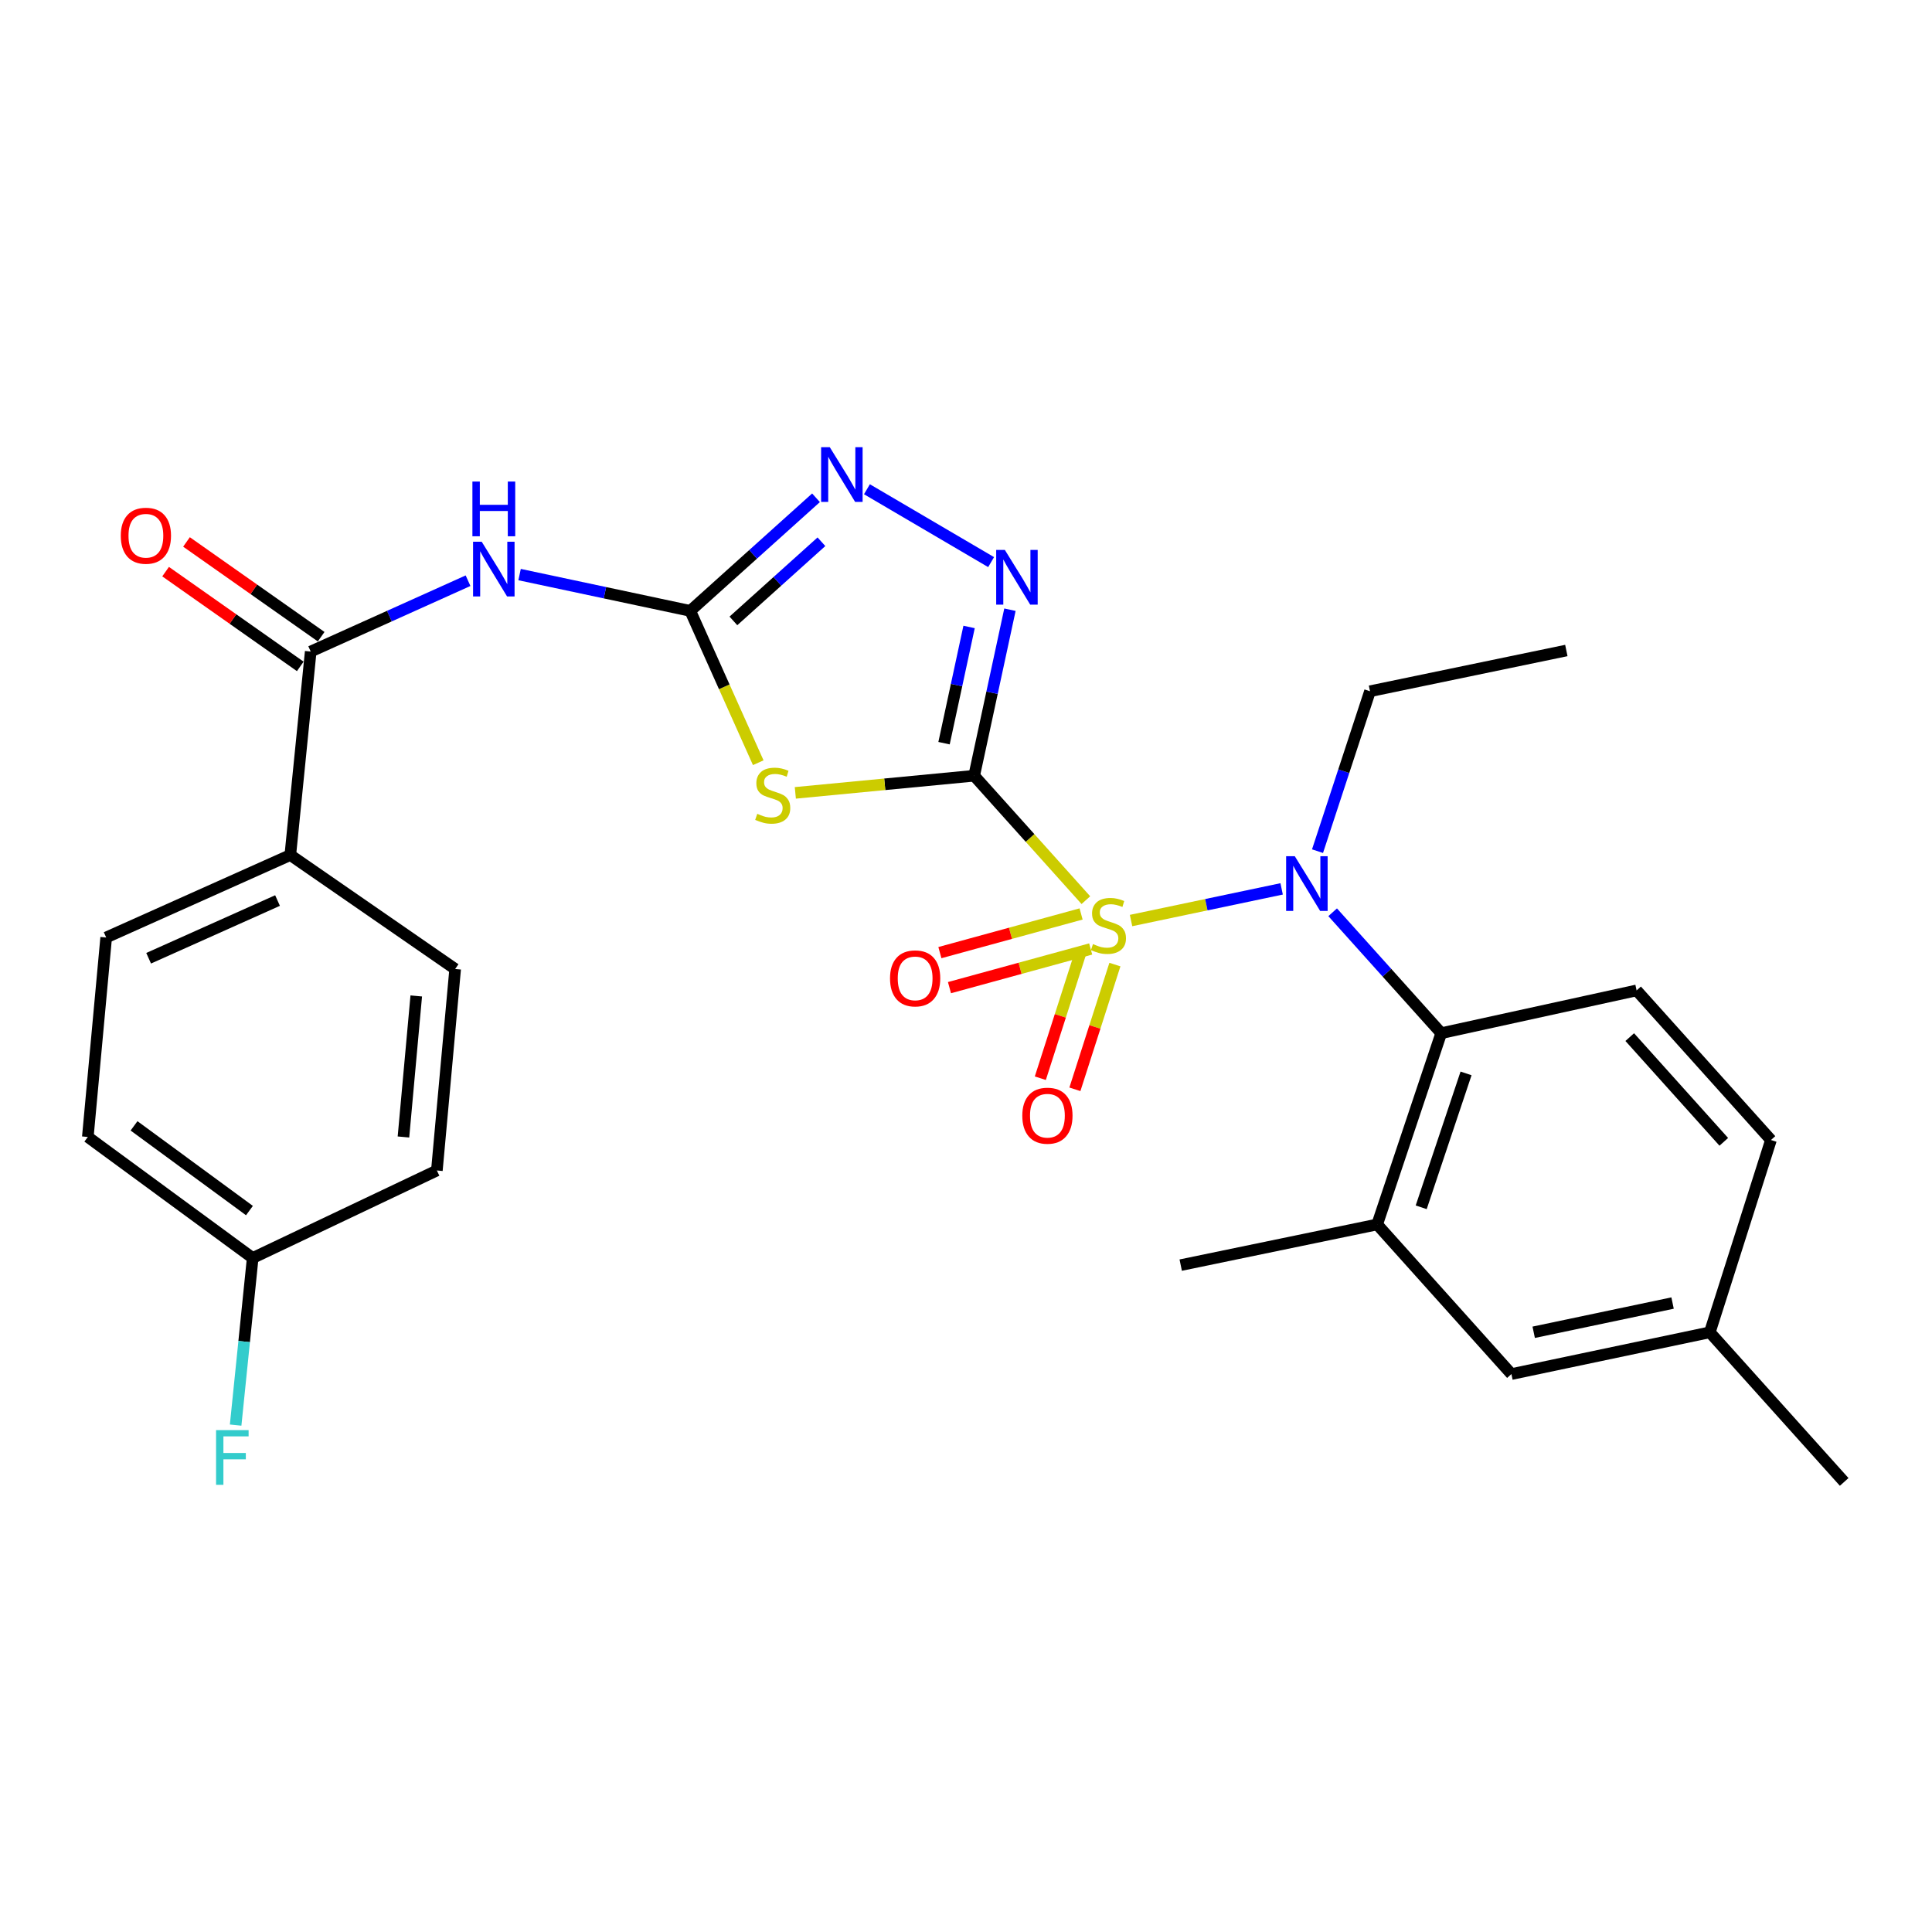 <?xml version='1.0' encoding='iso-8859-1'?>
<svg version='1.1' baseProfile='full'
              xmlns='http://www.w3.org/2000/svg'
                      xmlns:rdkit='http://www.rdkit.org/xml'
                      xmlns:xlink='http://www.w3.org/1999/xlink'
                  xml:space='preserve'
width='1000px' height='1000px' viewBox='0 0 1000 1000'>
<!-- END OF HEADER -->
<rect style='opacity:1.0;fill:#FFFFFF;stroke:none' width='1000' height='1000' x='0' y='0'> </rect>
<path class='bond-0' d='M 562.046,465.918 L 533.137,433.717' style='fill:none;fill-rule:evenodd;stroke:#CCCC00;stroke-width:6px;stroke-linecap:butt;stroke-linejoin:miter;stroke-opacity:1' />
<path class='bond-0' d='M 533.137,433.717 L 504.229,401.517' style='fill:none;fill-rule:evenodd;stroke:#000000;stroke-width:6px;stroke-linecap:butt;stroke-linejoin:miter;stroke-opacity:1' />
<path class='bond-4' d='M 585.431,476.469 L 624.402,468.276' style='fill:none;fill-rule:evenodd;stroke:#CCCC00;stroke-width:6px;stroke-linecap:butt;stroke-linejoin:miter;stroke-opacity:1' />
<path class='bond-4' d='M 624.402,468.276 L 663.374,460.083' style='fill:none;fill-rule:evenodd;stroke:#0000FF;stroke-width:6px;stroke-linecap:butt;stroke-linejoin:miter;stroke-opacity:1' />
<path class='bond-10' d='M 559.571,473.062 L 523.029,483.07' style='fill:none;fill-rule:evenodd;stroke:#CCCC00;stroke-width:6px;stroke-linecap:butt;stroke-linejoin:miter;stroke-opacity:1' />
<path class='bond-10' d='M 523.029,483.07 L 486.486,493.077' style='fill:none;fill-rule:evenodd;stroke:#FF0000;stroke-width:6px;stroke-linecap:butt;stroke-linejoin:miter;stroke-opacity:1' />
<path class='bond-10' d='M 564.535,491.19 L 527.993,501.197' style='fill:none;fill-rule:evenodd;stroke:#CCCC00;stroke-width:6px;stroke-linecap:butt;stroke-linejoin:miter;stroke-opacity:1' />
<path class='bond-10' d='M 527.993,501.197 L 491.45,511.204' style='fill:none;fill-rule:evenodd;stroke:#FF0000;stroke-width:6px;stroke-linecap:butt;stroke-linejoin:miter;stroke-opacity:1' />
<path class='bond-11' d='M 559.176,493.524 L 548.823,525.805' style='fill:none;fill-rule:evenodd;stroke:#CCCC00;stroke-width:6px;stroke-linecap:butt;stroke-linejoin:miter;stroke-opacity:1' />
<path class='bond-11' d='M 548.823,525.805 L 538.469,558.085' style='fill:none;fill-rule:evenodd;stroke:#FF0000;stroke-width:6px;stroke-linecap:butt;stroke-linejoin:miter;stroke-opacity:1' />
<path class='bond-11' d='M 577.073,499.265 L 566.719,531.545' style='fill:none;fill-rule:evenodd;stroke:#CCCC00;stroke-width:6px;stroke-linecap:butt;stroke-linejoin:miter;stroke-opacity:1' />
<path class='bond-11' d='M 566.719,531.545 L 556.365,563.825' style='fill:none;fill-rule:evenodd;stroke:#FF0000;stroke-width:6px;stroke-linecap:butt;stroke-linejoin:miter;stroke-opacity:1' />
<path class='bond-1' d='M 504.229,401.517 L 457.944,405.952' style='fill:none;fill-rule:evenodd;stroke:#000000;stroke-width:6px;stroke-linecap:butt;stroke-linejoin:miter;stroke-opacity:1' />
<path class='bond-1' d='M 457.944,405.952 L 411.66,410.388' style='fill:none;fill-rule:evenodd;stroke:#CCCC00;stroke-width:6px;stroke-linecap:butt;stroke-linejoin:miter;stroke-opacity:1' />
<path class='bond-3' d='M 504.229,401.517 L 513.488,358.549' style='fill:none;fill-rule:evenodd;stroke:#000000;stroke-width:6px;stroke-linecap:butt;stroke-linejoin:miter;stroke-opacity:1' />
<path class='bond-3' d='M 513.488,358.549 L 522.747,315.581' style='fill:none;fill-rule:evenodd;stroke:#0000FF;stroke-width:6px;stroke-linecap:butt;stroke-linejoin:miter;stroke-opacity:1' />
<path class='bond-3' d='M 488.634,384.667 L 495.115,354.59' style='fill:none;fill-rule:evenodd;stroke:#000000;stroke-width:6px;stroke-linecap:butt;stroke-linejoin:miter;stroke-opacity:1' />
<path class='bond-3' d='M 495.115,354.59 L 501.597,324.512' style='fill:none;fill-rule:evenodd;stroke:#0000FF;stroke-width:6px;stroke-linecap:butt;stroke-linejoin:miter;stroke-opacity:1' />
<path class='bond-2' d='M 392.469,394.778 L 374.873,355.484' style='fill:none;fill-rule:evenodd;stroke:#CCCC00;stroke-width:6px;stroke-linecap:butt;stroke-linejoin:miter;stroke-opacity:1' />
<path class='bond-2' d='M 374.873,355.484 L 357.277,316.19' style='fill:none;fill-rule:evenodd;stroke:#000000;stroke-width:6px;stroke-linecap:butt;stroke-linejoin:miter;stroke-opacity:1' />
<path class='bond-5' d='M 357.277,316.19 L 313.107,306.796' style='fill:none;fill-rule:evenodd;stroke:#000000;stroke-width:6px;stroke-linecap:butt;stroke-linejoin:miter;stroke-opacity:1' />
<path class='bond-5' d='M 313.107,306.796 L 268.937,297.402' style='fill:none;fill-rule:evenodd;stroke:#0000FF;stroke-width:6px;stroke-linecap:butt;stroke-linejoin:miter;stroke-opacity:1' />
<path class='bond-28' d='M 357.277,316.19 L 389.821,286.919' style='fill:none;fill-rule:evenodd;stroke:#000000;stroke-width:6px;stroke-linecap:butt;stroke-linejoin:miter;stroke-opacity:1' />
<path class='bond-28' d='M 389.821,286.919 L 422.365,257.649' style='fill:none;fill-rule:evenodd;stroke:#0000FF;stroke-width:6px;stroke-linecap:butt;stroke-linejoin:miter;stroke-opacity:1' />
<path class='bond-28' d='M 379.608,321.382 L 402.389,300.893' style='fill:none;fill-rule:evenodd;stroke:#000000;stroke-width:6px;stroke-linecap:butt;stroke-linejoin:miter;stroke-opacity:1' />
<path class='bond-28' d='M 402.389,300.893 L 425.17,280.404' style='fill:none;fill-rule:evenodd;stroke:#0000FF;stroke-width:6px;stroke-linecap:butt;stroke-linejoin:miter;stroke-opacity:1' />
<path class='bond-6' d='M 512.998,290.95 L 448.723,253.233' style='fill:none;fill-rule:evenodd;stroke:#0000FF;stroke-width:6px;stroke-linecap:butt;stroke-linejoin:miter;stroke-opacity:1' />
<path class='bond-7' d='M 689.781,472.193 L 717.88,503.481' style='fill:none;fill-rule:evenodd;stroke:#0000FF;stroke-width:6px;stroke-linecap:butt;stroke-linejoin:miter;stroke-opacity:1' />
<path class='bond-7' d='M 717.88,503.481 L 745.978,534.77' style='fill:none;fill-rule:evenodd;stroke:#000000;stroke-width:6px;stroke-linecap:butt;stroke-linejoin:miter;stroke-opacity:1' />
<path class='bond-21' d='M 681.946,440.557 L 695.528,399.173' style='fill:none;fill-rule:evenodd;stroke:#0000FF;stroke-width:6px;stroke-linecap:butt;stroke-linejoin:miter;stroke-opacity:1' />
<path class='bond-21' d='M 695.528,399.173 L 709.11,357.788' style='fill:none;fill-rule:evenodd;stroke:#000000;stroke-width:6px;stroke-linecap:butt;stroke-linejoin:miter;stroke-opacity:1' />
<path class='bond-8' d='M 242.26,300.571 L 201.541,318.905' style='fill:none;fill-rule:evenodd;stroke:#0000FF;stroke-width:6px;stroke-linecap:butt;stroke-linejoin:miter;stroke-opacity:1' />
<path class='bond-8' d='M 201.541,318.905 L 160.822,337.239' style='fill:none;fill-rule:evenodd;stroke:#000000;stroke-width:6px;stroke-linecap:butt;stroke-linejoin:miter;stroke-opacity:1' />
<path class='bond-9' d='M 745.978,534.77 L 712.817,633.775' style='fill:none;fill-rule:evenodd;stroke:#000000;stroke-width:6px;stroke-linecap:butt;stroke-linejoin:miter;stroke-opacity:1' />
<path class='bond-9' d='M 758.826,555.59 L 735.612,624.894' style='fill:none;fill-rule:evenodd;stroke:#000000;stroke-width:6px;stroke-linecap:butt;stroke-linejoin:miter;stroke-opacity:1' />
<path class='bond-12' d='M 745.978,534.77 L 847.103,512.634' style='fill:none;fill-rule:evenodd;stroke:#000000;stroke-width:6px;stroke-linecap:butt;stroke-linejoin:miter;stroke-opacity:1' />
<path class='bond-13' d='M 160.822,337.239 L 150.265,442.562' style='fill:none;fill-rule:evenodd;stroke:#000000;stroke-width:6px;stroke-linecap:butt;stroke-linejoin:miter;stroke-opacity:1' />
<path class='bond-14' d='M 166.229,329.554 L 131.38,305.032' style='fill:none;fill-rule:evenodd;stroke:#000000;stroke-width:6px;stroke-linecap:butt;stroke-linejoin:miter;stroke-opacity:1' />
<path class='bond-14' d='M 131.38,305.032 L 96.531,280.509' style='fill:none;fill-rule:evenodd;stroke:#FF0000;stroke-width:6px;stroke-linecap:butt;stroke-linejoin:miter;stroke-opacity:1' />
<path class='bond-14' d='M 155.414,344.925 L 120.564,320.402' style='fill:none;fill-rule:evenodd;stroke:#000000;stroke-width:6px;stroke-linecap:butt;stroke-linejoin:miter;stroke-opacity:1' />
<path class='bond-14' d='M 120.564,320.402 L 85.715,295.88' style='fill:none;fill-rule:evenodd;stroke:#FF0000;stroke-width:6px;stroke-linecap:butt;stroke-linejoin:miter;stroke-opacity:1' />
<path class='bond-15' d='M 712.817,633.775 L 782.304,711.219' style='fill:none;fill-rule:evenodd;stroke:#000000;stroke-width:6px;stroke-linecap:butt;stroke-linejoin:miter;stroke-opacity:1' />
<path class='bond-25' d='M 712.817,633.775 L 611.138,654.825' style='fill:none;fill-rule:evenodd;stroke:#000000;stroke-width:6px;stroke-linecap:butt;stroke-linejoin:miter;stroke-opacity:1' />
<path class='bond-18' d='M 847.103,512.634 L 916.643,590.068' style='fill:none;fill-rule:evenodd;stroke:#000000;stroke-width:6px;stroke-linecap:butt;stroke-linejoin:miter;stroke-opacity:1' />
<path class='bond-18' d='M 843.551,536.807 L 892.229,591.01' style='fill:none;fill-rule:evenodd;stroke:#000000;stroke-width:6px;stroke-linecap:butt;stroke-linejoin:miter;stroke-opacity:1' />
<path class='bond-16' d='M 150.265,442.562 L 54.956,485.236' style='fill:none;fill-rule:evenodd;stroke:#000000;stroke-width:6px;stroke-linecap:butt;stroke-linejoin:miter;stroke-opacity:1' />
<path class='bond-16' d='M 143.649,466.117 L 76.933,495.988' style='fill:none;fill-rule:evenodd;stroke:#000000;stroke-width:6px;stroke-linecap:butt;stroke-linejoin:miter;stroke-opacity:1' />
<path class='bond-17' d='M 150.265,442.562 L 235.592,501.556' style='fill:none;fill-rule:evenodd;stroke:#000000;stroke-width:6px;stroke-linecap:butt;stroke-linejoin:miter;stroke-opacity:1' />
<path class='bond-29' d='M 782.304,711.219 L 884.995,689.605' style='fill:none;fill-rule:evenodd;stroke:#000000;stroke-width:6px;stroke-linecap:butt;stroke-linejoin:miter;stroke-opacity:1' />
<path class='bond-29' d='M 793.837,689.585 L 865.721,674.456' style='fill:none;fill-rule:evenodd;stroke:#000000;stroke-width:6px;stroke-linecap:butt;stroke-linejoin:miter;stroke-opacity:1' />
<path class='bond-22' d='M 54.956,485.236 L 45.455,588.491' style='fill:none;fill-rule:evenodd;stroke:#000000;stroke-width:6px;stroke-linecap:butt;stroke-linejoin:miter;stroke-opacity:1' />
<path class='bond-23' d='M 235.592,501.556 L 226.122,605.844' style='fill:none;fill-rule:evenodd;stroke:#000000;stroke-width:6px;stroke-linecap:butt;stroke-linejoin:miter;stroke-opacity:1' />
<path class='bond-23' d='M 215.454,515.499 L 208.825,588.501' style='fill:none;fill-rule:evenodd;stroke:#000000;stroke-width:6px;stroke-linecap:butt;stroke-linejoin:miter;stroke-opacity:1' />
<path class='bond-19' d='M 916.643,590.068 L 884.995,689.605' style='fill:none;fill-rule:evenodd;stroke:#000000;stroke-width:6px;stroke-linecap:butt;stroke-linejoin:miter;stroke-opacity:1' />
<path class='bond-26' d='M 884.995,689.605 L 954.545,767.039' style='fill:none;fill-rule:evenodd;stroke:#000000;stroke-width:6px;stroke-linecap:butt;stroke-linejoin:miter;stroke-opacity:1' />
<path class='bond-20' d='M 130.792,651.139 L 226.122,605.844' style='fill:none;fill-rule:evenodd;stroke:#000000;stroke-width:6px;stroke-linecap:butt;stroke-linejoin:miter;stroke-opacity:1' />
<path class='bond-24' d='M 130.792,651.139 L 126.379,694.384' style='fill:none;fill-rule:evenodd;stroke:#000000;stroke-width:6px;stroke-linecap:butt;stroke-linejoin:miter;stroke-opacity:1' />
<path class='bond-24' d='M 126.379,694.384 L 121.966,737.629' style='fill:none;fill-rule:evenodd;stroke:#33CCCC;stroke-width:6px;stroke-linecap:butt;stroke-linejoin:miter;stroke-opacity:1' />
<path class='bond-30' d='M 130.792,651.139 L 45.455,588.491' style='fill:none;fill-rule:evenodd;stroke:#000000;stroke-width:6px;stroke-linecap:butt;stroke-linejoin:miter;stroke-opacity:1' />
<path class='bond-30' d='M 129.114,626.592 L 69.377,582.738' style='fill:none;fill-rule:evenodd;stroke:#000000;stroke-width:6px;stroke-linecap:butt;stroke-linejoin:miter;stroke-opacity:1' />
<path class='bond-27' d='M 709.11,357.788 L 810.736,336.697' style='fill:none;fill-rule:evenodd;stroke:#000000;stroke-width:6px;stroke-linecap:butt;stroke-linejoin:miter;stroke-opacity:1' />
<path  class='atom-0' d='M 565.727 488.649
Q 566.047 488.769, 567.367 489.329
Q 568.687 489.889, 570.127 490.249
Q 571.607 490.569, 573.047 490.569
Q 575.727 490.569, 577.287 489.289
Q 578.847 487.969, 578.847 485.689
Q 578.847 484.129, 578.047 483.169
Q 577.287 482.209, 576.087 481.689
Q 574.887 481.169, 572.887 480.569
Q 570.367 479.809, 568.847 479.089
Q 567.367 478.369, 566.287 476.849
Q 565.247 475.329, 565.247 472.769
Q 565.247 469.209, 567.647 467.009
Q 570.087 464.809, 574.887 464.809
Q 578.167 464.809, 581.887 466.369
L 580.967 469.449
Q 577.567 468.049, 575.007 468.049
Q 572.247 468.049, 570.727 469.209
Q 569.207 470.329, 569.247 472.289
Q 569.247 473.809, 570.007 474.729
Q 570.807 475.649, 571.927 476.169
Q 573.087 476.689, 575.007 477.289
Q 577.567 478.089, 579.087 478.889
Q 580.607 479.689, 581.687 481.329
Q 582.807 482.929, 582.807 485.689
Q 582.807 489.609, 580.167 491.729
Q 577.567 493.809, 573.207 493.809
Q 570.687 493.809, 568.767 493.249
Q 566.887 492.729, 564.647 491.809
L 565.727 488.649
' fill='#CCCC00'/>
<path  class='atom-2' d='M 391.961 421.229
Q 392.281 421.349, 393.601 421.909
Q 394.921 422.469, 396.361 422.829
Q 397.841 423.149, 399.281 423.149
Q 401.961 423.149, 403.521 421.869
Q 405.081 420.549, 405.081 418.269
Q 405.081 416.709, 404.281 415.749
Q 403.521 414.789, 402.321 414.269
Q 401.121 413.749, 399.121 413.149
Q 396.601 412.389, 395.081 411.669
Q 393.601 410.949, 392.521 409.429
Q 391.481 407.909, 391.481 405.349
Q 391.481 401.789, 393.881 399.589
Q 396.321 397.389, 401.121 397.389
Q 404.401 397.389, 408.121 398.949
L 407.201 402.029
Q 403.801 400.629, 401.241 400.629
Q 398.481 400.629, 396.961 401.789
Q 395.441 402.909, 395.481 404.869
Q 395.481 406.389, 396.241 407.309
Q 397.041 408.229, 398.161 408.749
Q 399.321 409.269, 401.241 409.869
Q 403.801 410.669, 405.321 411.469
Q 406.841 412.269, 407.921 413.909
Q 409.041 415.509, 409.041 418.269
Q 409.041 422.189, 406.401 424.309
Q 403.801 426.389, 399.441 426.389
Q 396.921 426.389, 395.001 425.829
Q 393.121 425.309, 390.881 424.389
L 391.961 421.229
' fill='#CCCC00'/>
<path  class='atom-4' d='M 520.105 284.634
L 529.385 299.634
Q 530.305 301.114, 531.785 303.794
Q 533.265 306.474, 533.345 306.634
L 533.345 284.634
L 537.105 284.634
L 537.105 312.954
L 533.225 312.954
L 523.265 296.554
Q 522.105 294.634, 520.865 292.434
Q 519.665 290.234, 519.305 289.554
L 519.305 312.954
L 515.625 312.954
L 515.625 284.634
L 520.105 284.634
' fill='#0000FF'/>
<path  class='atom-5' d='M 670.179 443.176
L 679.459 458.176
Q 680.379 459.656, 681.859 462.336
Q 683.339 465.016, 683.419 465.176
L 683.419 443.176
L 687.179 443.176
L 687.179 471.496
L 683.299 471.496
L 673.339 455.096
Q 672.179 453.176, 670.939 450.976
Q 669.739 448.776, 669.379 448.096
L 669.379 471.496
L 665.699 471.496
L 665.699 443.176
L 670.179 443.176
' fill='#0000FF'/>
<path  class='atom-6' d='M 249.338 280.405
L 258.618 295.405
Q 259.538 296.885, 261.018 299.565
Q 262.498 302.245, 262.578 302.405
L 262.578 280.405
L 266.338 280.405
L 266.338 308.725
L 262.458 308.725
L 252.498 292.325
Q 251.338 290.405, 250.098 288.205
Q 248.898 286.005, 248.538 285.325
L 248.538 308.725
L 244.858 308.725
L 244.858 280.405
L 249.338 280.405
' fill='#0000FF'/>
<path  class='atom-6' d='M 244.518 249.253
L 248.358 249.253
L 248.358 261.293
L 262.838 261.293
L 262.838 249.253
L 266.678 249.253
L 266.678 277.573
L 262.838 277.573
L 262.838 264.493
L 248.358 264.493
L 248.358 277.573
L 244.518 277.573
L 244.518 249.253
' fill='#0000FF'/>
<path  class='atom-7' d='M 429.484 231.456
L 438.764 246.456
Q 439.684 247.936, 441.164 250.616
Q 442.644 253.296, 442.724 253.456
L 442.724 231.456
L 446.484 231.456
L 446.484 259.776
L 442.604 259.776
L 432.644 243.376
Q 431.484 241.456, 430.244 239.256
Q 429.044 237.056, 428.684 236.376
L 428.684 259.776
L 425.004 259.776
L 425.004 231.456
L 429.484 231.456
' fill='#0000FF'/>
<path  class='atom-11' d='M 460.677 506.407
Q 460.677 499.607, 464.037 495.807
Q 467.397 492.007, 473.677 492.007
Q 479.957 492.007, 483.317 495.807
Q 486.677 499.607, 486.677 506.407
Q 486.677 513.287, 483.277 517.207
Q 479.877 521.087, 473.677 521.087
Q 467.437 521.087, 464.037 517.207
Q 460.677 513.327, 460.677 506.407
M 473.677 517.887
Q 477.997 517.887, 480.317 515.007
Q 482.677 512.087, 482.677 506.407
Q 482.677 500.847, 480.317 498.047
Q 477.997 495.207, 473.677 495.207
Q 469.357 495.207, 466.997 498.007
Q 464.677 500.807, 464.677 506.407
Q 464.677 512.127, 466.997 515.007
Q 469.357 517.887, 473.677 517.887
' fill='#FF0000'/>
<path  class='atom-12' d='M 529.141 577.482
Q 529.141 570.682, 532.501 566.882
Q 535.861 563.082, 542.141 563.082
Q 548.421 563.082, 551.781 566.882
Q 555.141 570.682, 555.141 577.482
Q 555.141 584.362, 551.741 588.282
Q 548.341 592.162, 542.141 592.162
Q 535.901 592.162, 532.501 588.282
Q 529.141 584.402, 529.141 577.482
M 542.141 588.962
Q 546.461 588.962, 548.781 586.082
Q 551.141 583.162, 551.141 577.482
Q 551.141 571.922, 548.781 569.122
Q 546.461 566.282, 542.141 566.282
Q 537.821 566.282, 535.461 569.082
Q 533.141 571.882, 533.141 577.482
Q 533.141 583.202, 535.461 586.082
Q 537.821 588.962, 542.141 588.962
' fill='#FF0000'/>
<path  class='atom-15' d='M 62.515 277.292
Q 62.515 270.492, 65.875 266.692
Q 69.235 262.892, 75.515 262.892
Q 81.795 262.892, 85.155 266.692
Q 88.515 270.492, 88.515 277.292
Q 88.515 284.172, 85.115 288.092
Q 81.715 291.972, 75.515 291.972
Q 69.275 291.972, 65.875 288.092
Q 62.515 284.212, 62.515 277.292
M 75.515 288.772
Q 79.835 288.772, 82.155 285.892
Q 84.515 282.972, 84.515 277.292
Q 84.515 271.732, 82.155 268.932
Q 79.835 266.092, 75.515 266.092
Q 71.195 266.092, 68.835 268.892
Q 66.515 271.692, 66.515 277.292
Q 66.515 283.012, 68.835 285.892
Q 71.195 288.772, 75.515 288.772
' fill='#FF0000'/>
<path  class='atom-25' d='M 111.837 740.224
L 128.677 740.224
L 128.677 743.464
L 115.637 743.464
L 115.637 752.064
L 127.237 752.064
L 127.237 755.344
L 115.637 755.344
L 115.637 768.544
L 111.837 768.544
L 111.837 740.224
' fill='#33CCCC'/>
</svg>
